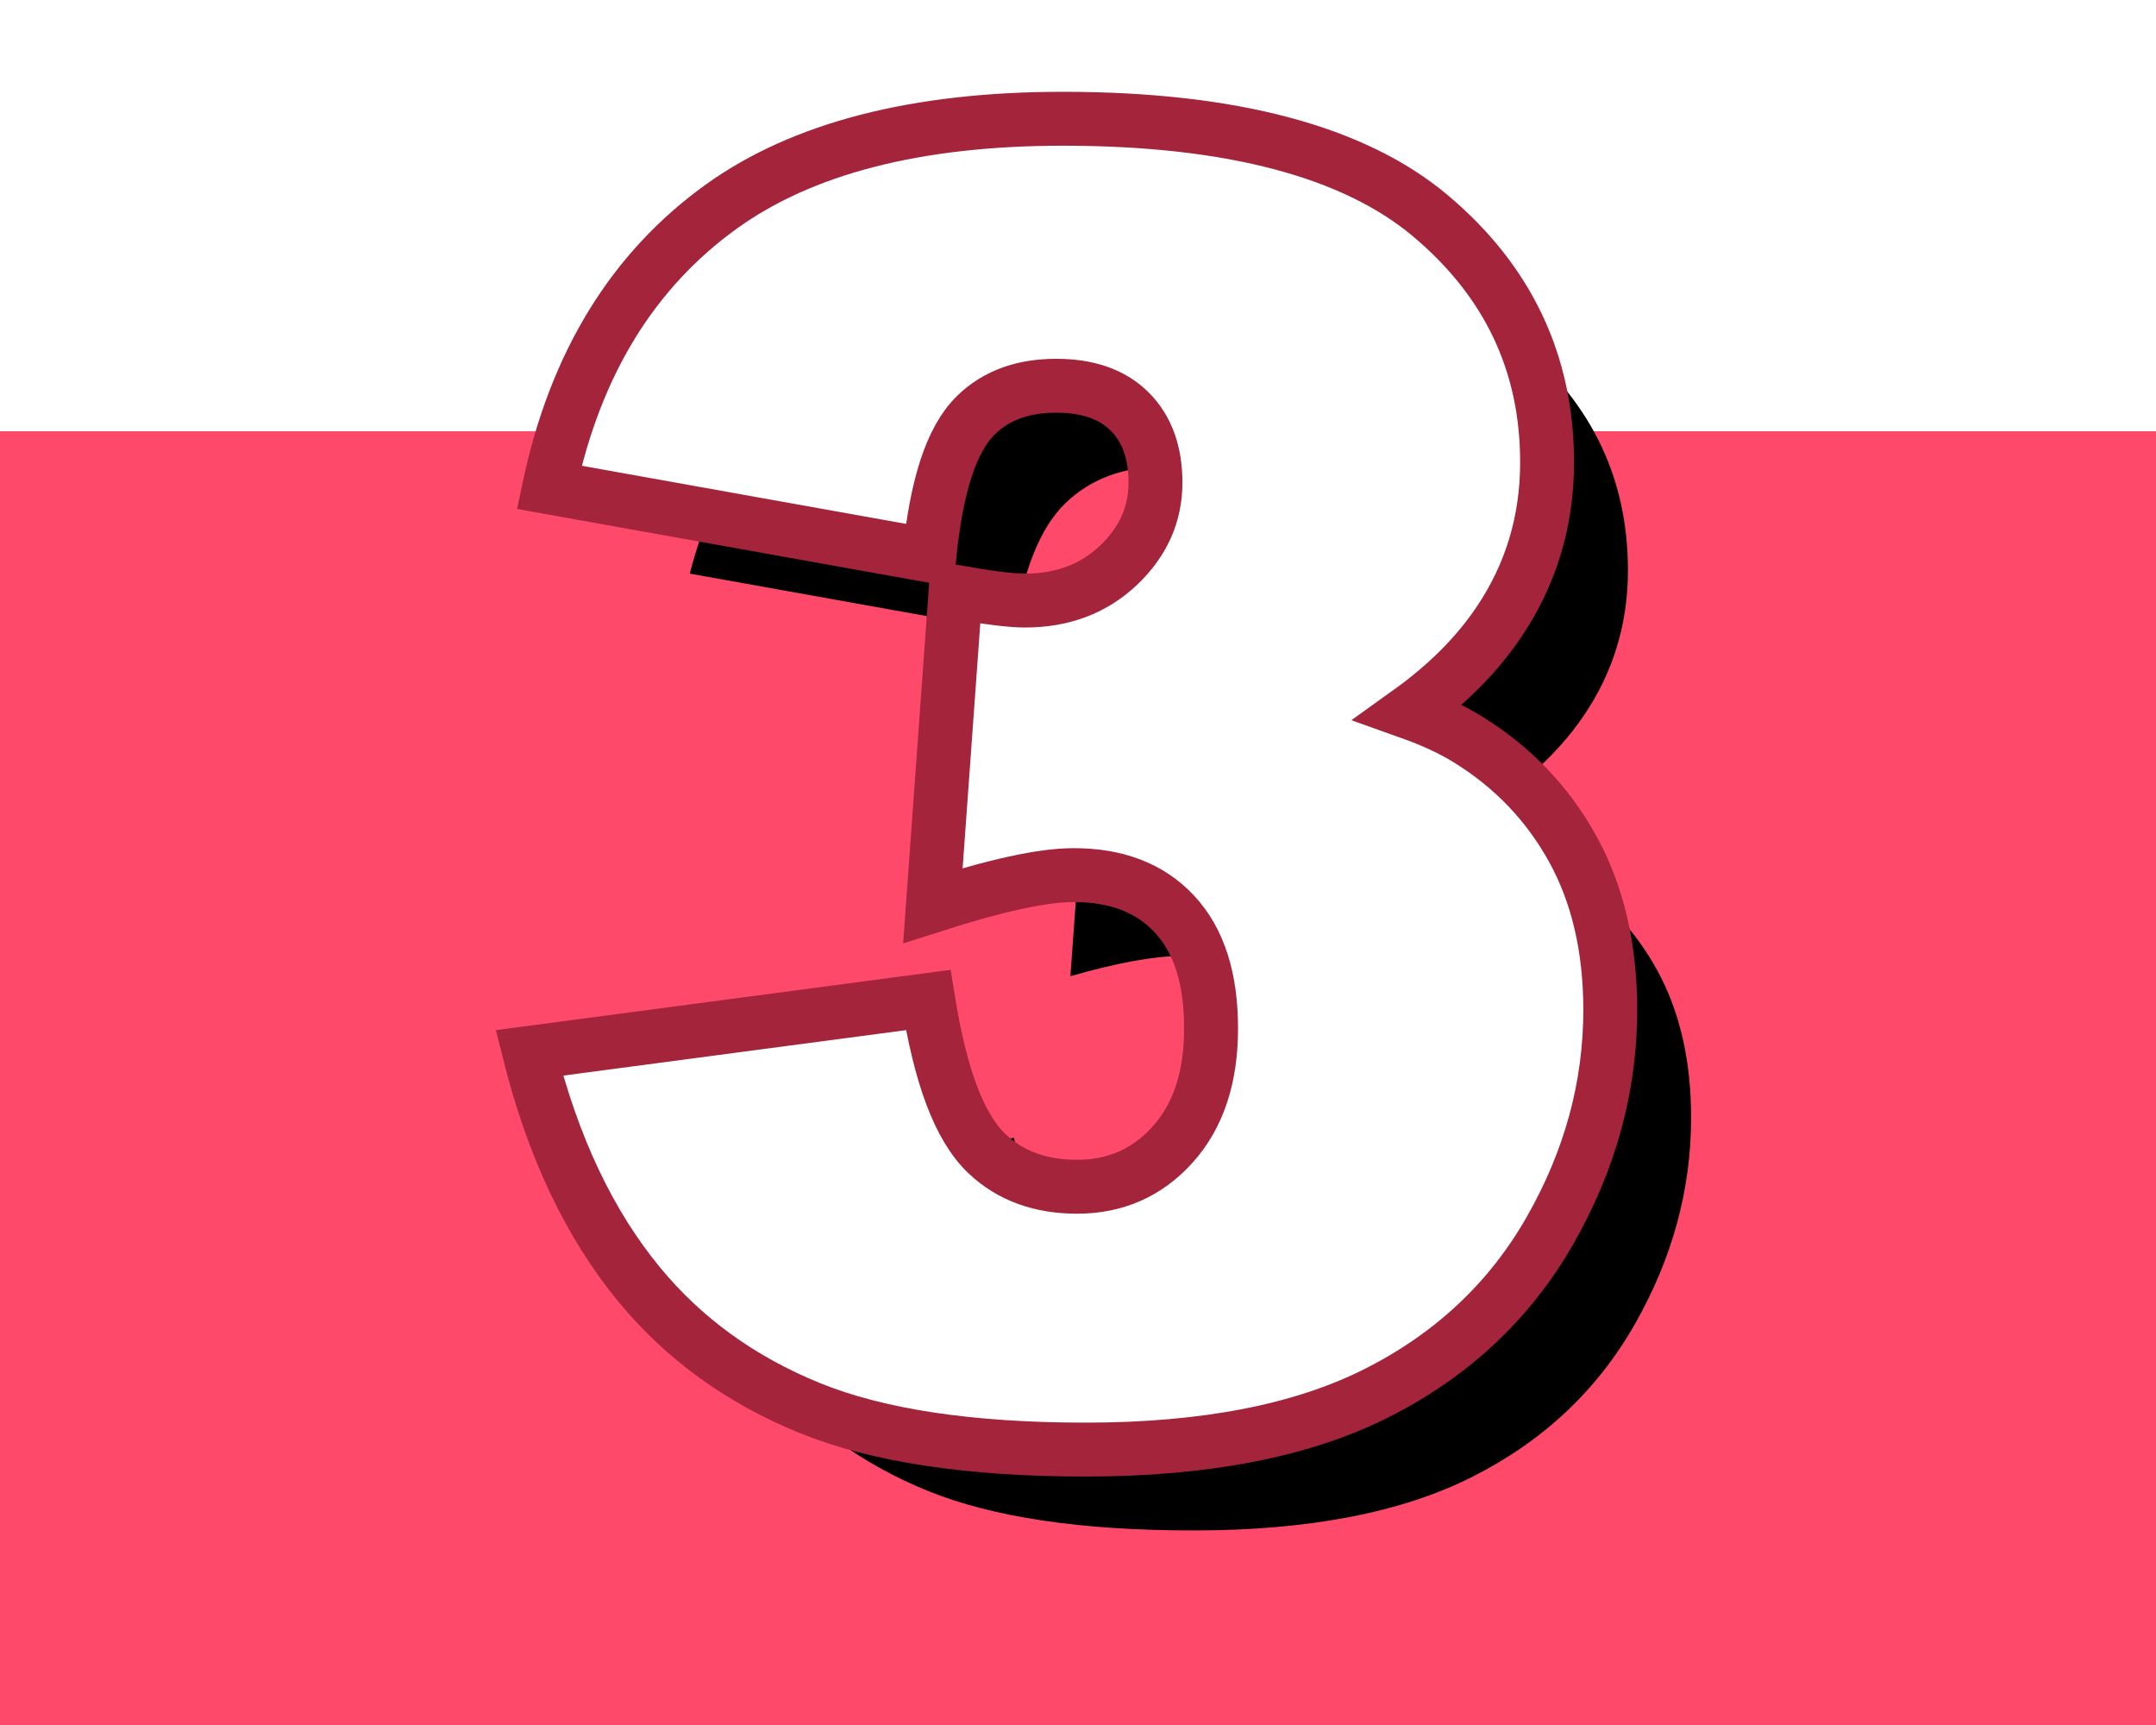 <?xml version="1.0" encoding="UTF-8"?>
<svg width="40px" height="32px" viewBox="0 0 40 32" version="1.1" xmlns="http://www.w3.org/2000/svg" xmlns:xlink="http://www.w3.org/1999/xlink">
    <title>编组 3</title>
    <defs>
        <path d="M6.359,7.016 L0.344,5.938 C0.844,4.021 1.805,2.552 3.227,1.531 C4.648,0.51 6.661,0 9.266,0 C12.255,0 14.417,0.557 15.75,1.672 C17.083,2.786 17.75,4.188 17.75,5.875 C17.75,6.865 17.479,7.76 16.938,8.562 C16.396,9.365 15.578,10.068 14.484,10.672 C15.37,10.891 16.047,11.146 16.516,11.438 C17.276,11.906 17.867,12.523 18.289,13.289 C18.711,14.055 18.922,14.969 18.922,16.031 C18.922,17.365 18.573,18.643 17.875,19.867 C17.177,21.091 16.172,22.034 14.859,22.695 C13.547,23.357 11.823,23.688 9.688,23.688 C7.604,23.688 5.961,23.443 4.758,22.953 C3.555,22.464 2.565,21.747 1.789,20.805 C1.013,19.862 0.417,18.677 0,17.25 L6.359,16.406 C6.609,17.688 6.997,18.576 7.523,19.07 C8.049,19.565 8.719,19.812 9.531,19.812 C10.385,19.812 11.096,19.5 11.664,18.875 C12.232,18.25 12.516,17.417 12.516,16.375 C12.516,15.312 12.242,14.49 11.695,13.906 C11.148,13.323 10.406,13.031 9.469,13.031 C8.969,13.031 8.281,13.156 7.406,13.406 L7.734,8.859 C8.089,8.911 8.365,8.938 8.562,8.938 C9.396,8.938 10.091,8.672 10.648,8.141 C11.206,7.609 11.484,6.979 11.484,6.25 C11.484,5.552 11.276,4.995 10.859,4.578 C10.443,4.161 9.87,3.953 9.141,3.953 C8.391,3.953 7.781,4.18 7.312,4.633 C6.844,5.086 6.526,5.88 6.359,7.016 Z" id="path-1"></path>
        <filter x="-12.1%" y="-8.4%" width="133.2%" height="125.3%" filterUnits="objectBoundingBox" id="filter-2">
            <feMorphology radius="1" operator="dilate" in="SourceAlpha" result="shadowSpreadOuter1"></feMorphology>
            <feOffset dx="2" dy="2" in="shadowSpreadOuter1" result="shadowOffsetOuter1"></feOffset>
            <feComposite in="shadowOffsetOuter1" in2="SourceAlpha" operator="out" result="shadowOffsetOuter1"></feComposite>
            <feColorMatrix values="0 0 0 0 0.652   0 0 0 0 0.135   0 0 0 0 0.227  0 0 0 1 0" type="matrix" in="shadowOffsetOuter1"></feColorMatrix>
        </filter>
    </defs>
    <g id="方案3" stroke="none" stroke-width="1" fill="none" fill-rule="evenodd">
        <g id="桌面端-HD" transform="translate(-1049, -726)">
            <g id="编组-3" transform="translate(1049, 726)">
                <rect id="矩形" fill="#FE496A" x="0" y="8" width="40" height="24"></rect>
                <g id="3" transform="translate(10.453, 2.703)" fill-rule="nonzero">
                    <g id="路径">
                        <use fill="black" fill-opacity="1" filter="url(#filter-2)" xlink:href="#path-1"></use>
                        <path stroke="#A3243B" stroke-width="1" d="M9.266,-0.5 C12.414,-0.5 14.671,0.119 16.071,1.288 C17.526,2.505 18.25,4.034 18.25,5.875 C18.25,6.968 17.95,7.957 17.352,8.842 C16.943,9.448 16.389,10.004 15.687,10.507 C16.125,10.663 16.489,10.832 16.778,11.012 C17.614,11.527 18.263,12.206 18.727,13.048 C19.186,13.881 19.422,14.874 19.422,16.031 C19.422,17.45 19.052,18.812 18.309,20.115 C17.563,21.424 16.489,22.434 15.084,23.142 C13.715,23.832 11.918,24.188 9.688,24.188 C7.523,24.188 5.818,23.925 4.569,23.416 C3.286,22.894 2.231,22.128 1.403,21.122 C0.488,20.011 -0.193,18.582 -0.632,16.829 L-0.632,16.829 L6.768,15.848 C6.992,17.235 7.333,18.204 7.866,18.706 C8.302,19.116 8.86,19.312 9.531,19.312 C10.237,19.312 10.825,19.055 11.294,18.539 C11.785,17.998 12.016,17.272 12.016,16.375 C12.016,15.466 11.802,14.751 11.331,14.248 C10.873,13.76 10.248,13.531 9.469,13.531 C8.878,13.531 8.007,13.727 6.855,14.096 L6.855,14.096 L7.275,8.278 C7.864,8.381 8.293,8.438 8.562,8.438 C9.256,8.438 9.838,8.222 10.303,7.779 C10.754,7.349 10.984,6.841 10.984,6.25 C10.984,5.704 10.834,5.26 10.506,4.932 C10.175,4.601 9.714,4.453 9.141,4.453 C8.536,4.453 8.04,4.625 7.66,4.992 C7.181,5.456 6.921,6.345 6.79,7.601 L6.79,7.601 L-0.264,6.337 C0.223,4.036 1.295,2.303 2.935,1.125 C4.425,0.055 6.531,-0.5 9.266,-0.5 Z" fill="#FFFFFF" fill-rule="evenodd"></path>
                    </g>
                </g>
            </g>
        </g>
    </g>
</svg>